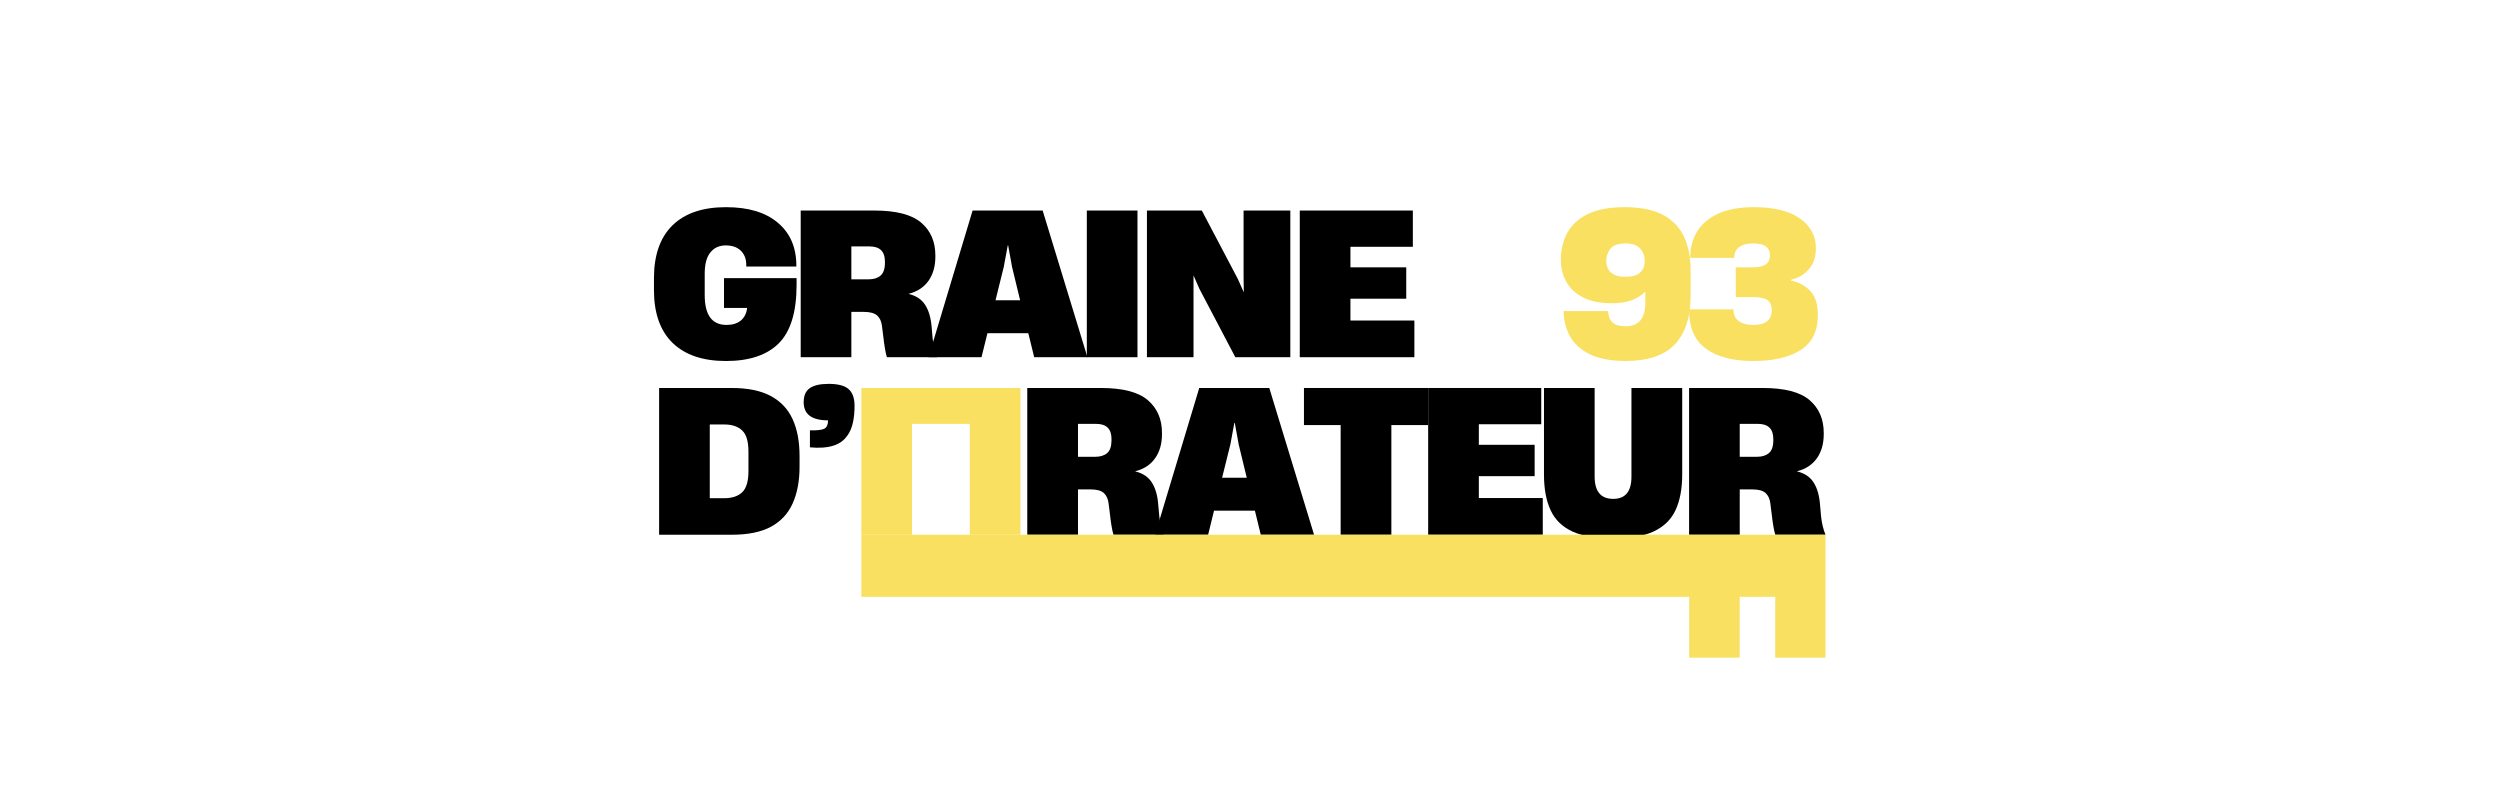 <svg xmlns="http://www.w3.org/2000/svg" xmlns:xlink="http://www.w3.org/1999/xlink" width="237" zoomAndPan="magnify" viewBox="0 0 177.75 57" height="76" preserveAspectRatio="xMidYMid meet" version="1.0"><path fill="#000000" d="M 46.863 38.02 L 46.863 27.586 L 52.023 27.586 C 53.172 27.586 54.098 27.777 54.801 28.156 C 55.508 28.535 56.027 29.086 56.355 29.805 C 56.684 30.523 56.848 31.395 56.848 32.426 L 56.848 33.195 C 56.848 34.203 56.684 35.066 56.359 35.789 C 56.039 36.508 55.527 37.062 54.828 37.445 C 54.125 37.828 53.195 38.02 52.035 38.02 Z M 50.465 35.422 L 51.492 35.422 C 52.043 35.422 52.469 35.285 52.766 35.004 C 53.066 34.723 53.215 34.219 53.215 33.492 L 53.215 32.117 C 53.215 31.387 53.066 30.883 52.766 30.605 C 52.469 30.32 52.043 30.18 51.492 30.18 L 50.465 30.18 Z M 50.465 35.422 " fill-opacity="1" fill-rule="nonzero"/><path fill="#000000" d="M 57.586 30.598 C 58.102 30.609 58.445 30.57 58.617 30.477 C 58.789 30.383 58.875 30.188 58.875 29.887 C 57.719 29.887 57.141 29.457 57.141 28.598 C 57.141 28.141 57.281 27.809 57.566 27.605 C 57.852 27.398 58.305 27.293 58.922 27.293 C 59.574 27.293 60.047 27.414 60.328 27.66 C 60.613 27.902 60.758 28.297 60.758 28.848 C 60.758 29.68 60.629 30.32 60.375 30.77 C 60.125 31.219 59.766 31.52 59.289 31.676 C 58.82 31.828 58.25 31.871 57.586 31.805 Z M 57.586 30.598 " fill-opacity="1" fill-rule="nonzero"/><path fill="#000000" d="M 73.039 38.02 L 73.039 27.586 L 78.285 27.586 C 79.816 27.586 80.922 27.871 81.598 28.441 C 82.277 29.016 82.617 29.793 82.617 30.785 L 82.617 30.867 C 82.617 31.543 82.457 32.113 82.133 32.574 C 81.812 33.035 81.344 33.348 80.727 33.504 L 80.727 33.52 C 81.258 33.648 81.648 33.914 81.902 34.312 C 82.152 34.711 82.305 35.238 82.352 35.898 L 82.422 36.676 C 82.477 37.199 82.582 37.645 82.742 38.02 L 79.168 38.02 C 79.074 37.719 78.984 37.191 78.902 36.438 L 78.82 35.789 C 78.781 35.461 78.664 35.215 78.473 35.047 C 78.281 34.879 77.973 34.797 77.543 34.797 L 76.645 34.797 L 76.645 38.02 Z M 76.645 32.477 L 77.879 32.477 C 78.23 32.477 78.512 32.391 78.719 32.215 C 78.922 32.039 79.027 31.738 79.027 31.316 L 79.027 31.203 C 79.027 30.492 78.664 30.137 77.934 30.137 L 76.645 30.137 Z M 76.645 32.477 " fill-opacity="1" fill-rule="nonzero"/><path fill="#000000" d="M 82.125 38.02 L 85.266 27.586 L 90.246 27.586 L 93.43 38.02 L 89.641 38.02 L 89.223 36.309 L 86.316 36.309 L 85.898 38.02 Z M 86.891 33.969 L 88.645 33.969 L 88.07 31.598 L 87.793 30.066 L 87.762 30.066 L 87.48 31.598 Z M 86.891 33.969 " fill-opacity="1" fill-rule="nonzero"/><path fill="#000000" d="M 95.32 38.02 L 95.32 30.223 L 92.711 30.223 L 92.711 27.586 L 101.543 27.586 L 101.543 30.223 L 98.926 30.223 L 98.926 38.02 Z M 95.32 38.02 " fill-opacity="1" fill-rule="nonzero"/><path fill="#000000" d="M 101.543 38.02 L 101.543 27.586 L 109.582 27.586 L 109.582 30.164 L 105.145 30.164 L 105.145 31.625 L 109.113 31.625 L 109.113 33.855 L 105.145 33.855 L 105.145 35.41 L 109.691 35.41 L 109.691 38.02 Z M 101.543 38.02 " fill-opacity="1" fill-rule="nonzero"/><path fill="#000000" d="M 114.684 38.285 C 113.484 38.285 112.527 38.121 111.805 37.793 C 111.09 37.465 110.57 36.965 110.254 36.289 C 109.934 35.613 109.777 34.758 109.777 33.73 L 109.777 27.586 L 113.379 27.586 L 113.379 33.879 C 113.379 34.938 113.816 35.469 114.699 35.469 C 115.566 35.469 115.996 34.945 115.996 33.895 L 115.996 27.586 L 119.605 27.586 L 119.605 33.73 C 119.605 34.75 119.445 35.594 119.133 36.266 C 118.82 36.938 118.305 37.441 117.59 37.781 C 116.875 38.117 115.906 38.285 114.684 38.285 Z M 114.684 38.285 " fill-opacity="1" fill-rule="nonzero"/><path fill="#000000" d="M 120.094 38.02 L 120.094 27.586 L 125.336 27.586 C 126.871 27.586 127.977 27.871 128.652 28.441 C 129.328 29.016 129.668 29.793 129.668 30.785 L 129.668 30.867 C 129.668 31.543 129.508 32.113 129.188 32.574 C 128.863 33.035 128.395 33.348 127.781 33.504 L 127.781 33.52 C 128.312 33.648 128.703 33.914 128.953 34.312 C 129.207 34.711 129.355 35.238 129.406 35.898 L 129.473 36.676 C 129.527 37.199 129.637 37.645 129.793 38.02 L 126.223 38.02 C 126.125 37.719 126.039 37.191 125.953 36.438 L 125.871 35.789 C 125.832 35.461 125.715 35.215 125.523 35.047 C 125.332 34.879 125.023 34.797 124.594 34.797 L 123.695 34.797 L 123.695 38.02 Z M 123.695 32.477 L 124.93 32.477 C 125.285 32.477 125.562 32.391 125.77 32.215 C 125.977 32.039 126.082 31.738 126.082 31.316 L 126.082 31.203 C 126.082 30.492 125.715 30.137 124.984 30.137 L 123.695 30.137 Z M 123.695 32.477 " fill-opacity="1" fill-rule="nonzero"/><path fill="#000000" d="M 51.617 25.668 C 49.973 25.668 48.707 25.238 47.82 24.379 C 46.938 23.52 46.496 22.266 46.496 20.621 L 46.496 19.777 C 46.496 18.133 46.938 16.879 47.816 16.02 C 48.695 15.16 49.965 14.73 51.617 14.73 C 53.207 14.73 54.434 15.098 55.309 15.84 C 56.184 16.578 56.621 17.594 56.621 18.895 L 56.621 18.949 L 53.059 18.949 L 53.059 18.824 C 53.059 18.414 52.93 18.082 52.676 17.828 C 52.418 17.578 52.062 17.449 51.605 17.449 C 51.137 17.449 50.77 17.617 50.504 17.953 C 50.238 18.281 50.105 18.785 50.105 19.457 L 50.105 20.984 C 50.105 22.395 50.621 23.102 51.656 23.102 C 52.078 23.102 52.414 23 52.664 22.797 C 52.918 22.59 53.07 22.297 53.117 21.926 L 53.117 21.895 L 51.477 21.895 L 51.477 19.777 L 56.637 19.777 L 56.637 20.254 C 56.637 22.168 56.219 23.551 55.383 24.398 C 54.543 25.242 53.289 25.668 51.617 25.668 Z M 51.617 25.668 " fill-opacity="1" fill-rule="nonzero"/><path fill="#000000" d="M 56.93 25.398 L 56.93 14.969 L 62.172 14.969 C 63.707 14.969 64.812 15.254 65.488 15.824 C 66.164 16.395 66.504 17.176 66.504 18.164 L 66.504 18.25 C 66.504 18.922 66.344 19.492 66.023 19.957 C 65.699 20.418 65.23 20.73 64.617 20.887 L 64.617 20.902 C 65.148 21.031 65.539 21.297 65.789 21.695 C 66.043 22.094 66.191 22.621 66.242 23.281 L 66.309 24.055 C 66.363 24.578 66.473 25.027 66.633 25.398 L 63.059 25.398 C 62.961 25.102 62.875 24.574 62.789 23.816 L 62.707 23.172 C 62.668 22.844 62.551 22.598 62.363 22.43 C 62.168 22.262 61.859 22.176 61.434 22.176 L 60.531 22.176 L 60.531 25.398 Z M 60.531 19.859 L 61.766 19.859 C 62.121 19.859 62.402 19.773 62.605 19.598 C 62.812 19.418 62.918 19.117 62.918 18.695 L 62.918 18.586 C 62.918 17.875 62.551 17.52 61.82 17.52 L 60.531 17.52 Z M 60.531 19.859 " fill-opacity="1" fill-rule="nonzero"/><path fill="#000000" d="M 66.016 25.398 L 69.152 14.969 L 74.133 14.969 L 77.316 25.398 L 73.531 25.398 L 73.113 23.691 L 70.207 23.691 L 69.785 25.398 Z M 70.781 21.348 L 72.531 21.348 L 71.957 18.98 L 71.68 17.449 L 71.652 17.449 L 71.367 18.98 Z M 70.781 21.348 " fill-opacity="1" fill-rule="nonzero"/><path fill="#000000" d="M 77.273 14.969 L 80.875 14.969 L 80.875 25.398 L 77.273 25.398 Z M 77.273 14.969 " fill-opacity="1" fill-rule="nonzero"/><path fill="#000000" d="M 81.547 25.398 L 81.547 14.969 L 85.449 14.969 L 88.012 19.836 L 88.434 20.785 L 88.418 19.652 L 88.418 14.969 L 91.742 14.969 L 91.742 25.398 L 87.832 25.398 L 85.277 20.535 L 84.859 19.582 L 84.859 25.398 Z M 81.547 25.398 " fill-opacity="1" fill-rule="nonzero"/><path fill="#000000" d="M 92.414 25.398 L 92.414 14.969 L 100.453 14.969 L 100.453 17.547 L 96.016 17.547 L 96.016 19.008 L 99.984 19.008 L 99.984 21.238 L 96.016 21.238 L 96.016 22.789 L 100.562 22.789 L 100.562 25.398 Z M 92.414 25.398 " fill-opacity="1" fill-rule="nonzero"/><path fill="#f9e061" d="M 115.523 14.73 C 116.652 14.73 117.559 14.914 118.246 15.285 C 118.934 15.652 119.43 16.172 119.738 16.84 C 120.047 17.512 120.203 18.297 120.203 19.203 L 120.203 21.051 C 120.203 22.539 119.828 23.68 119.086 24.477 C 118.348 25.27 117.16 25.668 115.535 25.668 C 114.488 25.656 113.645 25.492 113.004 25.172 C 112.363 24.848 111.898 24.418 111.609 23.883 C 111.32 23.344 111.176 22.754 111.176 22.117 L 114.344 22.117 C 114.344 22.297 114.379 22.469 114.441 22.633 C 114.508 22.797 114.629 22.93 114.812 23.039 C 114.996 23.145 115.25 23.199 115.578 23.199 C 116.512 23.199 116.98 22.645 116.98 21.531 L 116.98 20.762 L 116.938 20.762 C 116.684 21.02 116.371 21.219 115.996 21.355 C 115.621 21.492 115.156 21.559 114.594 21.559 C 113.762 21.559 113.082 21.422 112.551 21.145 C 112.016 20.871 111.621 20.496 111.363 20.031 C 111.105 19.562 110.977 19.055 110.977 18.5 L 110.977 18.473 C 110.977 17.762 111.125 17.129 111.426 16.57 C 111.727 16.008 112.207 15.562 112.871 15.23 C 113.535 14.898 114.418 14.73 115.523 14.73 Z M 114.203 18.559 C 114.203 18.734 114.242 18.91 114.32 19.086 C 114.402 19.258 114.543 19.402 114.746 19.516 C 114.945 19.625 115.227 19.68 115.594 19.68 C 116.059 19.68 116.398 19.578 116.613 19.379 C 116.828 19.176 116.938 18.906 116.938 18.559 C 116.945 18.234 116.844 17.941 116.633 17.688 C 116.426 17.438 116.074 17.309 115.578 17.309 C 115.055 17.309 114.695 17.438 114.496 17.688 C 114.301 17.941 114.203 18.234 114.203 18.559 Z M 114.203 18.559 " fill-opacity="1" fill-rule="nonzero"/><path fill="#f9e061" d="M 124.648 25.668 C 123.227 25.668 122.113 25.379 121.305 24.801 C 120.496 24.219 120.094 23.305 120.094 22.051 L 120.094 21.992 L 123.246 21.992 C 123.246 22.367 123.371 22.645 123.621 22.828 C 123.875 23.012 124.219 23.102 124.648 23.102 C 125.527 23.102 125.969 22.762 125.969 22.074 L 125.969 22.066 C 125.969 21.707 125.863 21.465 125.656 21.328 C 125.453 21.195 125.117 21.125 124.648 21.125 L 123.414 21.125 L 123.414 19.008 L 124.621 19.008 C 125.012 19.008 125.312 18.945 125.527 18.812 C 125.734 18.68 125.844 18.449 125.844 18.121 L 125.844 18.105 C 125.844 17.875 125.75 17.684 125.574 17.531 C 125.395 17.383 125.078 17.309 124.621 17.309 C 124.207 17.309 123.887 17.398 123.652 17.57 C 123.418 17.746 123.301 17.996 123.301 18.332 L 120.176 18.332 L 120.176 18.32 C 120.176 17.609 120.34 16.988 120.672 16.453 C 121.004 15.914 121.504 15.492 122.172 15.188 C 122.84 14.883 123.684 14.73 124.703 14.73 C 126.133 14.73 127.227 15 127.98 15.535 C 128.73 16.074 129.109 16.773 129.109 17.629 L 129.109 17.66 C 129.109 18.277 128.941 18.773 128.605 19.148 C 128.277 19.523 127.855 19.77 127.34 19.891 L 127.34 19.949 C 127.91 20.066 128.375 20.32 128.723 20.703 C 129.074 21.086 129.25 21.645 129.25 22.387 L 129.25 22.414 C 129.25 23.543 128.84 24.371 128.023 24.887 C 127.203 25.406 126.082 25.668 124.648 25.668 Z M 124.648 25.668 " fill-opacity="1" fill-rule="nonzero"/><path fill="#f9e061" d="M 72.555 38.02 L 68.953 38.02 L 68.953 30.137 L 64.844 30.137 L 64.844 38.02 L 61.242 38.02 L 61.242 27.586 L 72.555 27.586 Z M 72.555 38.02 " fill-opacity="1" fill-rule="nonzero"/><path fill="#f9e061" d="M 61.242 38.02 L 129.793 38.02 L 129.793 46.758 L 126.219 46.758 L 126.219 42.434 L 123.691 42.434 L 123.691 46.758 L 120.102 46.758 L 120.102 42.434 C 93.328 42.434 88.016 42.434 61.242 42.434 Z M 61.242 38.02 " fill-opacity="1" fill-rule="nonzero"/></svg>